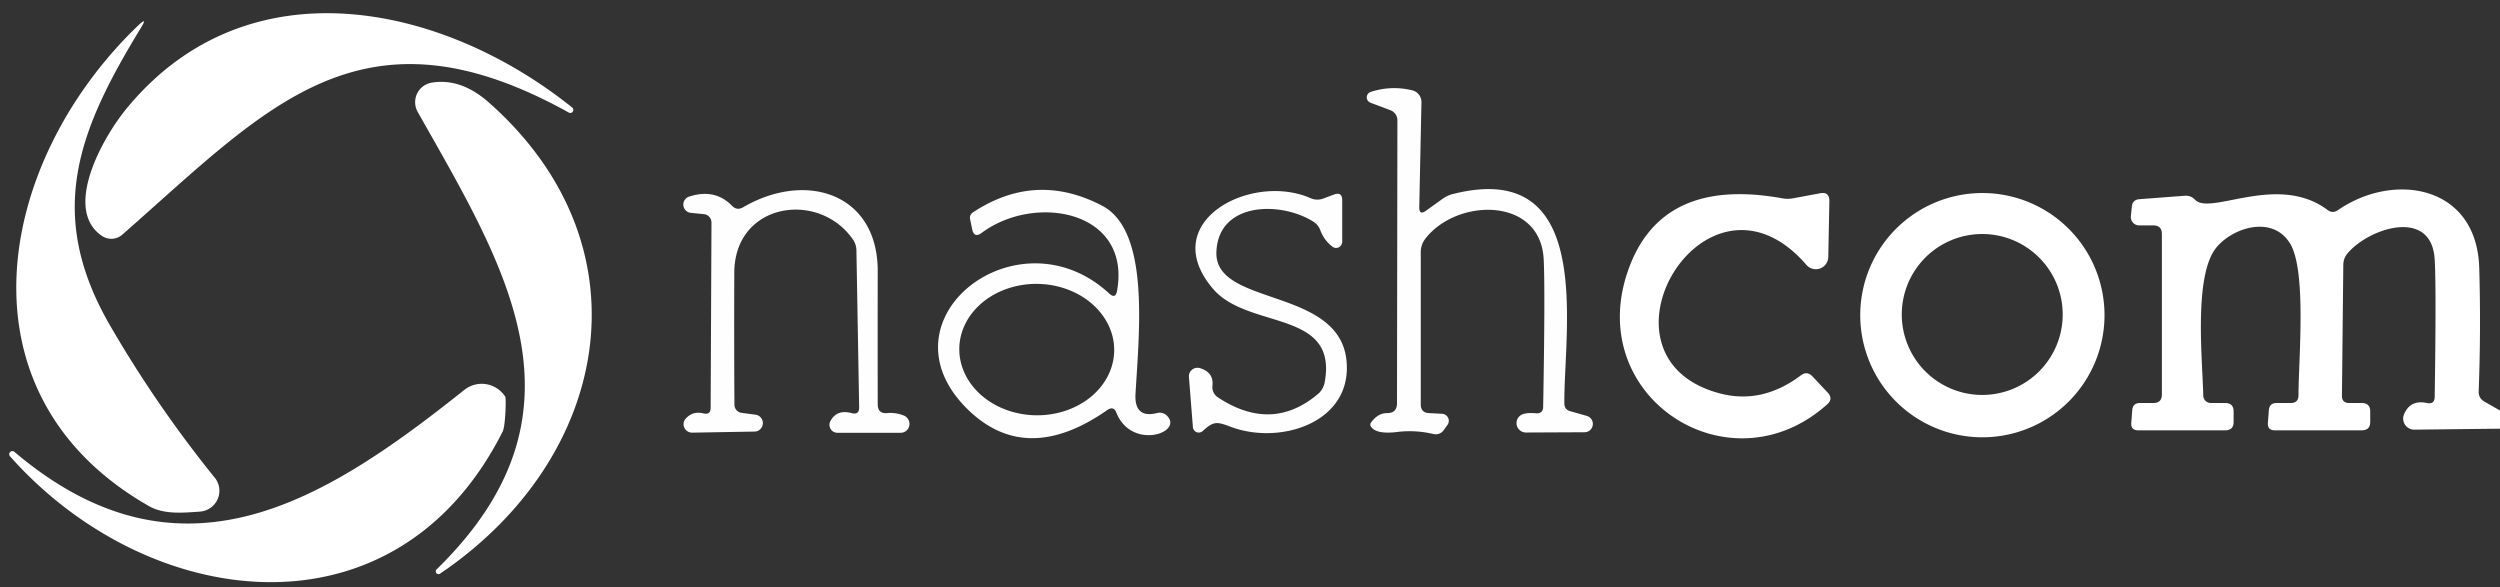 <?xml version="1.0" encoding="UTF-8" standalone="no"?>
<!DOCTYPE svg PUBLIC "-//W3C//DTD SVG 1.1//EN" "http://www.w3.org/Graphics/SVG/1.1/DTD/svg11.dtd">
<svg xmlns="http://www.w3.org/2000/svg" version="1.1" viewBox="0.00 0.00 183.00 43.00">
<rect x="0.00" y="0.00" width="183.00" height="43.00" fill="#333333" stroke="none"/>
<path fill="#ffff" d="
  M 41.62 8.23
  C 26.42 -0.20 19.53 7.90 8.96 17.17
  A 1.22 1.22 0.0 0 1 7.45 17.26
  C 4.62 15.32 7.44 10.12 9.36 7.83
  C 18.22 -2.80 32.42 0.28 41.87 7.86
  A 0.22 0.22 0.0 0 1 41.62 8.23
  Z"
/>
<path fill="#ffff" d="
  M 10.32 2.03
  C 5.79 9.45 3.28 15.54 8.03 23.78
  Q 11.44 29.67 15.72 34.97
  A 1.53 1.52 -21.3 0 1 14.63 37.45
  C 13.46 37.53 12.03 37.68 10.93 37.06
  C -3.46 28.88 -0.32 11.87 10.11 1.87
  Q 10.84 1.18 10.32 2.03
  Z"
/>
<path fill="#ffff" d="
  M 35.77 7.49
  C 47.65 17.97 44.77 33.48 32.23 41.98
  A 0.20 0.20 0.0 0 1 31.97 41.67
  C 43.73 30.17 37.02 19.60 30.58 8.20
  A 1.45 1.45 0.0 0 1 31.60 6.05
  Q 33.74 5.70 35.77 7.49
  Z"
/>
<path fill="#ffff" fill-opacity="0.996" d="
  M 112.96 29.76
  Q 113.11 21.42 113.00 19.00
  C 112.78 14.38 106.64 14.48 104.33 17.48
  A 1.61 1.55 -27.1 0 0 104.00 18.44
  L 104.00 29.61
  Q 104.00 30.21 104.61 30.24
  L 105.56 30.29
  A 0.52 0.51 19.7 0 1 105.95 31.11
  L 105.67 31.50
  A 0.71 0.71 0.0 0 1 104.93 31.77
  Q 103.57 31.45 102.20 31.63
  Q 101.79 31.68 101.38 31.66
  Q 100.63 31.62 100.36 31.24
  Q 100.25 31.09 100.36 30.93
  Q 100.85 30.24 101.54 30.24
  Q 102.26 30.24 102.26 29.51
  L 102.29 8.80
  A 0.78 0.78 0.0 0 0 101.78 8.07
  L 100.32 7.52
  A 0.42 0.42 0.0 0 1 100.33 6.73
  Q 101.83 6.24 103.37 6.61
  A 0.88 0.88 0.0 0 1 104.05 7.48
  L 103.89 15.16
  Q 103.88 15.79 104.39 15.42
  L 105.60 14.55
  Q 105.95 14.30 106.36 14.20
  C 116.80 11.57 114.47 24.11 114.51 29.53
  Q 114.51 29.98 114.94 30.10
  L 116.14 30.44
  A 0.61 0.61 0.0 0 1 115.97 31.64
  L 111.73 31.66
  A 0.69 0.69 0.0 0 1 111.50 30.31
  Q 111.84 30.20 112.41 30.25
  Q 112.95 30.31 112.96 29.76
  Z"
/>
<path fill="#ffff" fill-opacity="0.996" d="
  M 96.13 16.22
  C 93.72 14.71 89.17 14.78 89.04 18.45
  C 88.90 22.42 97.90 21.02 98.55 26.28
  C 99.11 30.88 93.78 32.62 90.11 31.25
  C 89.07 30.86 88.85 30.81 88.04 31.55
  A 0.43 0.43 0.0 0 1 87.32 31.26
  L 87.03 27.60
  A 0.63 0.62 6.0 0 1 87.84 26.95
  Q 88.86 27.26 88.75 28.24
  A 0.89 0.89 0.0 0 0 89.14 29.08
  Q 93.07 31.68 96.44 28.87
  Q 96.87 28.52 96.97 27.97
  C 97.94 22.64 91.39 24.15 88.81 21.16
  C 84.59 16.25 91.59 12.58 95.94 14.51
  Q 96.39 14.70 96.84 14.54
  L 97.65 14.24
  Q 98.25 14.02 98.25 14.66
  L 98.25 17.70
  A 0.45 0.44 -71.6 0 1 97.54 18.06
  Q 96.93 17.60 96.65 16.86
  Q 96.50 16.45 96.13 16.22
  Z"
/>
<path fill="#ffff" fill-opacity="0.996" d="
  M 52.02 29.85
  L 52.08 16.29
  A 0.62 0.60 -86.9 0 0 51.55 15.68
  L 50.57 15.58
  A 0.61 0.61 0.0 0 1 50.45 14.39
  Q 52.33 13.78 53.58 15.06
  Q 53.95 15.44 54.40 15.17
  C 59.00 12.49 64.25 14.15 64.25 19.84
  Q 64.24 24.76 64.25 29.61
  Q 64.26 30.30 64.94 30.24
  Q 65.57 30.18 66.17 30.42
  A 0.66 0.65 56.3 0 1 65.92 31.68
  L 61.30 31.68
  A 0.58 0.58 0.0 0 1 60.79 30.82
  Q 61.25 29.95 62.34 30.24
  Q 62.90 30.39 62.89 29.81
  L 62.69 18.32
  Q 62.68 17.89 62.44 17.54
  C 59.94 13.91 53.78 14.83 53.75 19.94
  Q 53.73 24.77 53.76 29.62
  A 0.61 0.60 -86.2 0 0 54.28 30.22
  L 55.33 30.36
  A 0.62 0.62 0.0 0 1 55.25 31.59
  L 50.67 31.67
  A 0.62 0.61 20.0 0 1 50.19 30.65
  Q 50.70 30.07 51.49 30.26
  Q 52.01 30.39 52.02 29.85
  Z"
/>
<path fill="#ffff" fill-opacity="0.996" d="
  M 81.77 21.28
  C 82.81 15.41 75.77 14.14 71.87 17.04
  Q 71.30 17.46 71.16 16.77
  L 71.01 16.04
  A 0.48 0.46 67.9 0 1 71.20 15.56
  Q 75.80 12.51 80.68 15.06
  C 84.18 16.90 83.38 24.28 83.12 28.82
  C 83.05 29.94 83.50 30.53 84.67 30.24
  Q 85.13 30.12 85.46 30.47
  C 86.58 31.71 82.81 32.95 81.72 30.21
  Q 81.52 29.70 81.06 30.01
  Q 75.05 34.21 70.73 29.86
  C 64.24 23.31 74.53 15.34 81.19 21.48
  Q 81.66 21.92 81.77 21.28
  Z
  M 81.559 25.689
  A 5.67 4.81 1.0 0 0 75.974 20.781
  A 5.67 4.81 1.0 0 0 70.221 25.491
  A 5.67 4.81 1.0 0 0 75.806 30.399
  A 5.67 4.81 1.0 0 0 81.559 25.689
  Z"
/>
<path fill="#ffff" d="
  M 131.29 14.51
  L 133.22 14.15
  Q 133.92 14.01 133.91 14.73
  L 133.83 18.81
  A 0.91 0.91 0.0 0 1 132.23 19.39
  C 124.86 10.87 115.77 26.23 125.98 28.82
  Q 129.02 29.58 131.82 27.48
  Q 132.28 27.13 132.68 27.56
  L 133.80 28.75
  Q 134.20 29.19 133.76 29.59
  C 126.66 35.97 116.02 29.16 119.13 19.93
  Q 121.50 12.89 130.48 14.52
  Q 130.88 14.59 131.29 14.51
  Z"
/>
<path fill="#ffff" d="
  M 183.00 30.05
  L 183.00 31.38
  L 176.73 31.45
  A 0.81 0.81 0.0 0 1 175.97 30.34
  Q 176.42 29.24 177.65 29.50
  Q 178.21 29.62 178.22 29.05
  Q 178.34 21.07 178.22 19.01
  C 178.01 15.14 173.34 16.72 171.82 18.57
  Q 171.54 18.92 171.53 19.38
  L 171.43 28.96
  Q 171.42 29.50 171.96 29.50
  L 172.87 29.50
  Q 173.50 29.50 173.50 30.12
  L 173.50 30.88
  Q 173.50 31.50 172.87 31.50
  L 166.52 31.50
  Q 165.97 31.50 166.01 30.95
  L 166.08 30.03
  Q 166.12 29.50 166.65 29.50
  L 167.68 29.50
  Q 168.25 29.50 168.25 28.93
  C 168.25 26.36 168.86 19.82 167.63 17.82
  C 166.35 15.73 163.43 16.65 162.23 18.13
  C 160.57 20.18 161.22 26.34 161.28 28.96
  A 0.55 0.55 0.0 0 0 161.83 29.50
  L 162.88 29.50
  Q 163.50 29.50 163.50 30.12
  L 163.50 30.88
  Q 163.50 31.50 162.88 31.50
  L 156.52 31.50
  Q 155.97 31.50 156.01 30.95
  L 156.08 30.03
  Q 156.12 29.50 156.65 29.50
  L 157.63 29.50
  Q 158.25 29.50 158.25 28.87
  L 158.25 17.13
  Q 158.25 16.50 157.62 16.50
  L 156.59 16.50
  A 0.61 0.61 0.0 0 1 155.98 15.83
  L 156.05 15.13
  Q 156.10 14.61 156.62 14.58
  L 159.90 14.33
  Q 160.37 14.29 160.69 14.63
  C 161.83 15.79 166.73 12.64 170.38 15.37
  Q 170.75 15.65 171.14 15.38
  C 175.18 12.58 181.29 13.50 181.48 19.60
  Q 181.61 24.12 181.44 28.64
  Q 181.42 29.14 181.85 29.39
  L 183.00 30.05
  Z"
/>
<path fill="#ffff" d="
  M 154.05 23.07
  A 8.94 8.94 0.0 0 1 145.11 32.01
  A 8.94 8.94 0.0 0 1 136.17 23.07
  A 8.94 8.94 0.0 0 1 145.11 14.13
  A 8.94 8.94 0.0 0 1 154.05 23.07
  Z
  M 150.99 23.02
  A 5.89 5.89 0.0 0 0 145.10 17.13
  A 5.89 5.89 0.0 0 0 139.21 23.02
  A 5.89 5.89 0.0 0 0 145.10 28.91
  A 5.89 5.89 0.0 0 0 150.99 23.02
  Z"
/>
<path fill="#ffff" d="
  M 36.80 31.58
  C 28.95 47.17 10.86 44.80 0.74 33.41
  A 0.23 0.23 0.0 0 1 1.06 33.08
  C 13.24 43.40 23.81 36.65 33.99 28.54
  A 2.05 2.04 54.2 0 1 36.98 29.03
  C 37.07 29.17 36.99 31.22 36.80 31.58
  Z"
/>
</svg>
